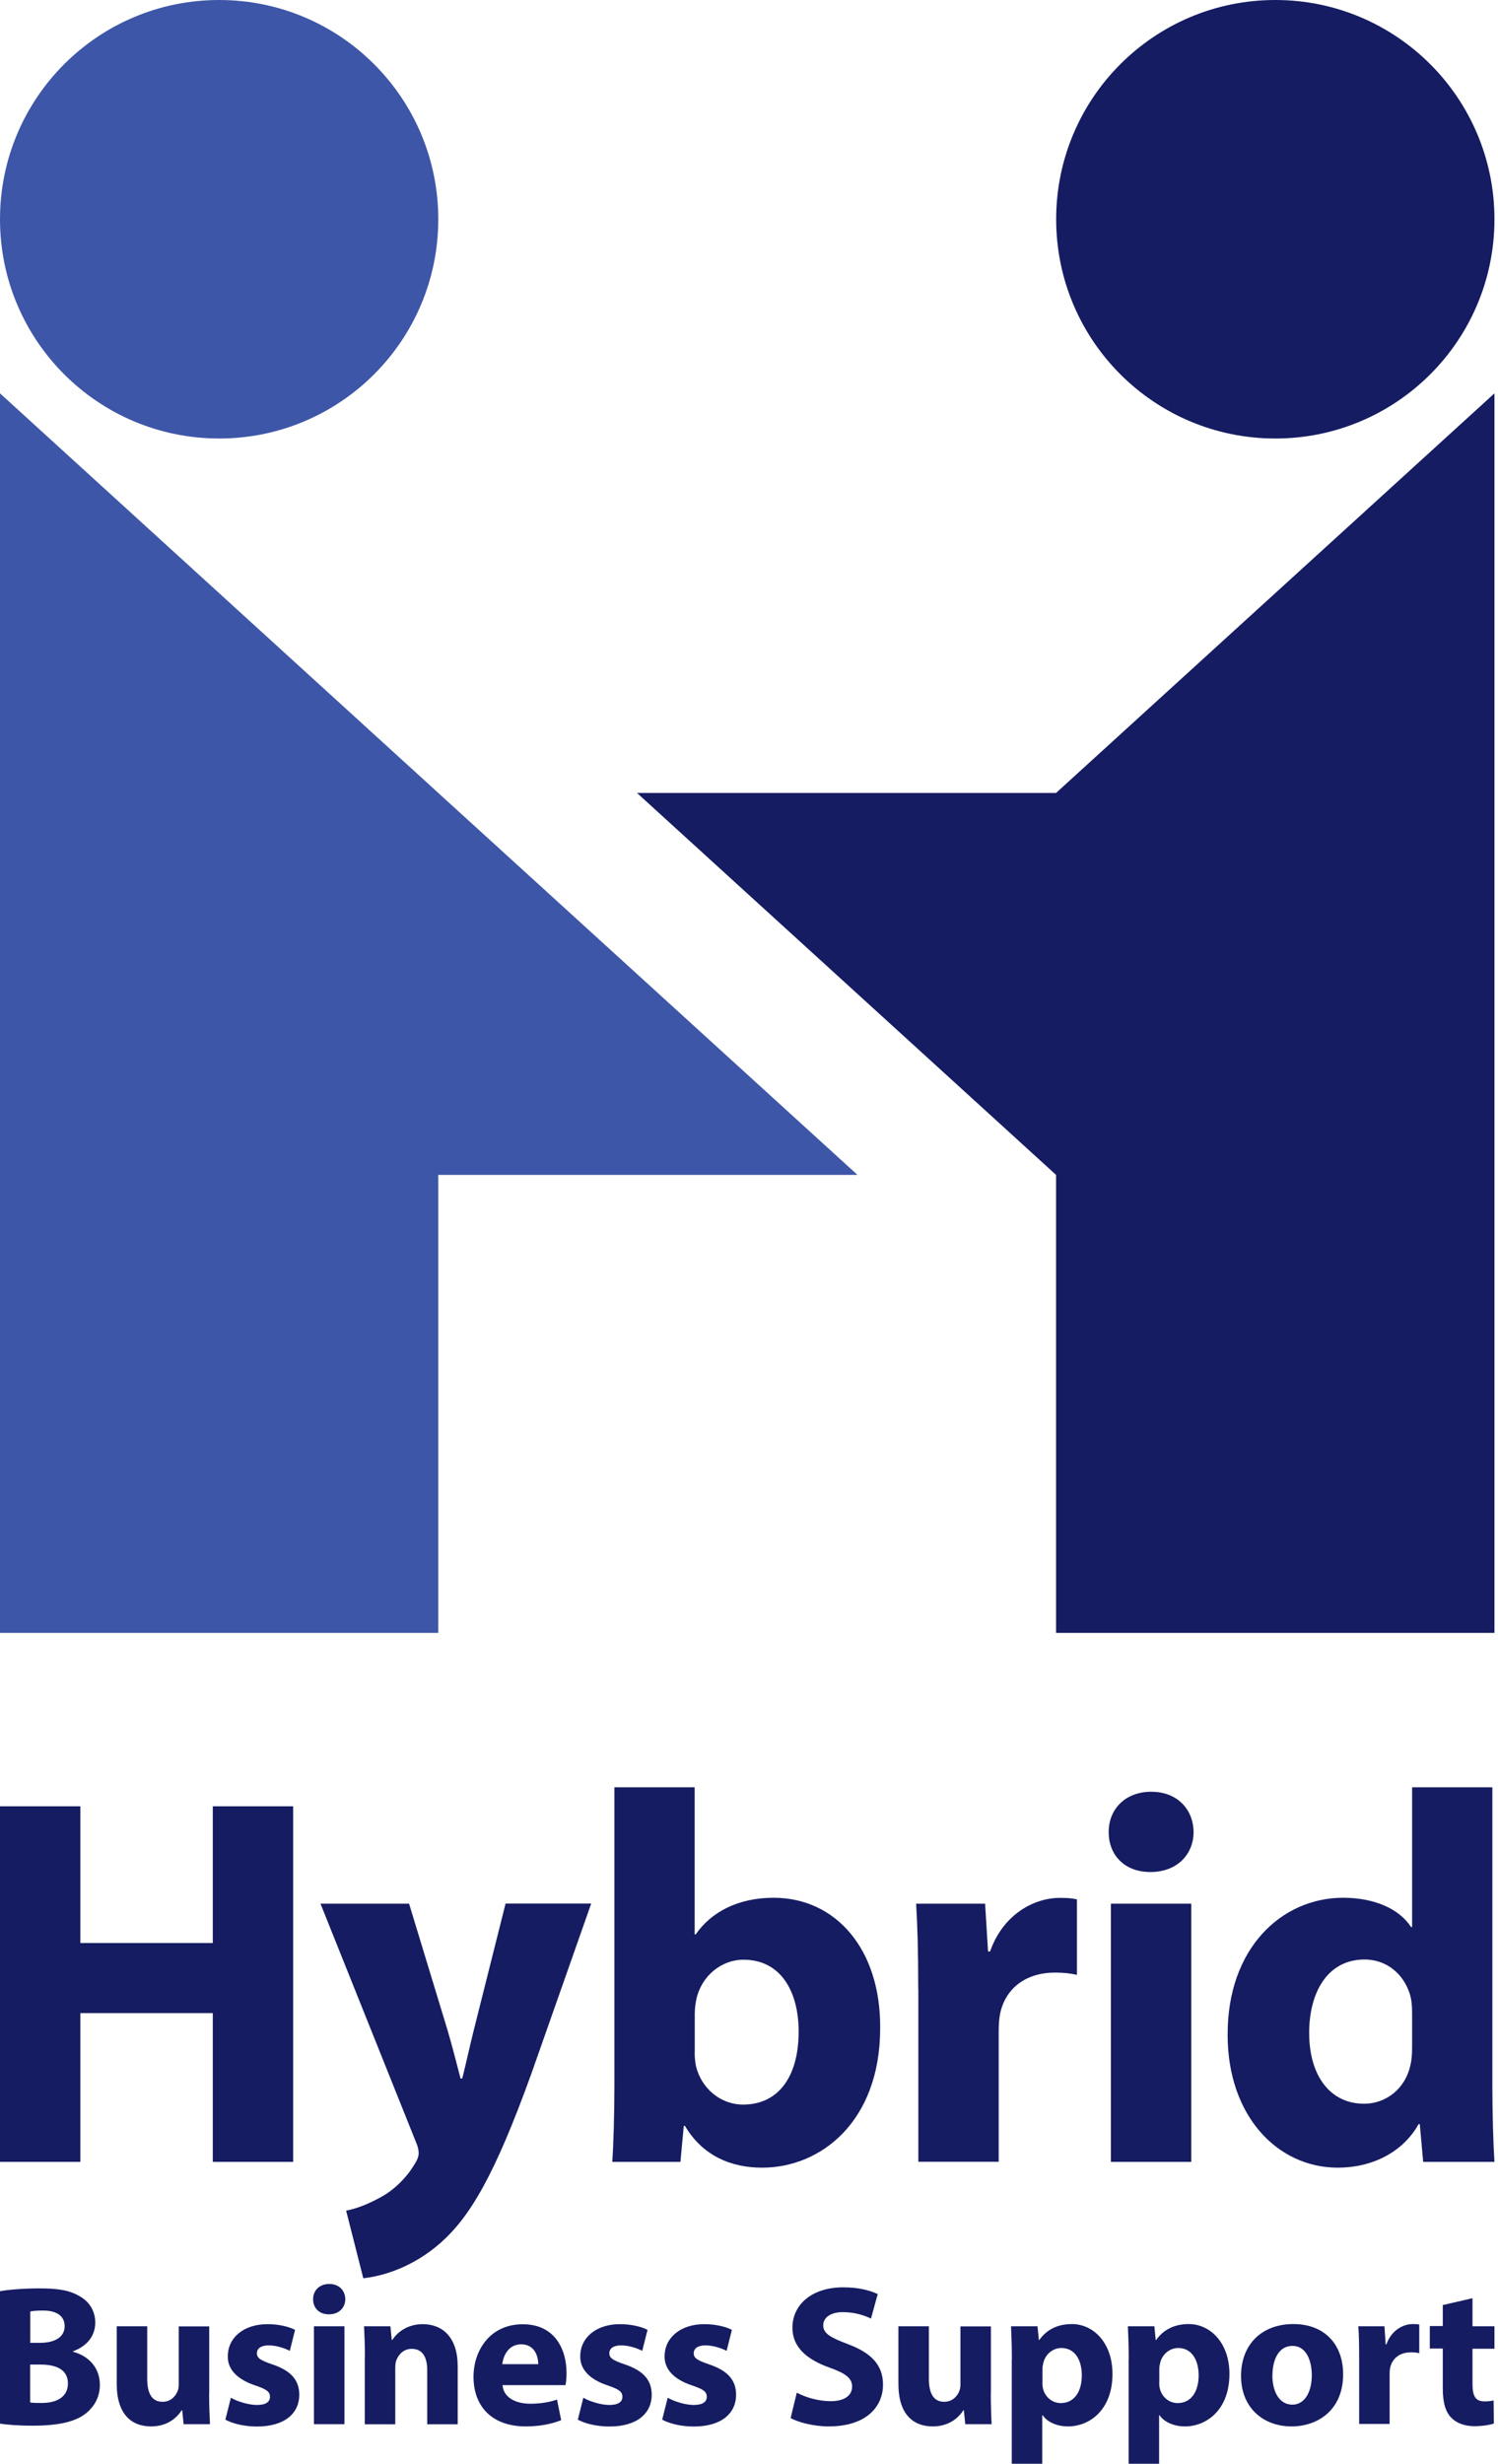 <svg width="73" height="120" viewBox="0 0 73 120" fill="none" xmlns="http://www.w3.org/2000/svg">
<g clip-path="url(#clip0_401_5)">
<path d="M3.916 87.978V94.638H10.371V87.978H14.287V105.297H10.371V98.05H3.916V105.297H0V87.978H3.916Z" fill="#151C62"/>
<path d="M19.935 92.721L21.816 98.904C22.032 99.638 22.273 100.579 22.443 101.237H22.525C22.7 100.558 22.9 99.623 23.085 98.893L24.637 92.716H28.81L25.896 100.995C24.093 105.991 22.89 107.985 21.466 109.244C20.12 110.426 18.681 110.857 17.704 110.965L16.867 107.671C17.365 107.579 17.967 107.347 18.568 107.008C19.164 106.695 19.817 106.068 20.182 105.441C20.315 105.245 20.403 105.045 20.403 104.875C20.403 104.731 20.367 104.541 20.228 104.228L15.618 92.721H19.945H19.935Z" fill="#151C62"/>
<path d="M29.838 105.297C29.895 104.464 29.941 102.969 29.941 101.54V87.053H33.852V94.217H33.903C34.648 93.138 35.954 92.433 37.701 92.433C40.723 92.433 42.922 94.931 42.892 98.785C42.892 103.313 40.019 105.579 37.141 105.579C35.671 105.579 34.258 105.035 33.379 103.544H33.322L33.158 105.297H29.838ZM33.852 99.957C33.852 100.209 33.877 100.44 33.919 100.646C34.176 101.689 35.08 102.506 36.221 102.506C37.881 102.506 38.919 101.211 38.919 98.95C38.919 96.992 38.045 95.45 36.231 95.45C35.152 95.45 34.181 96.242 33.934 97.377C33.888 97.598 33.857 97.85 33.857 98.102V99.957H33.852Z" fill="#151C62"/>
<path d="M44.747 96.868C44.747 95.024 44.711 93.806 44.644 92.721H48.005L48.149 95.049H48.247C48.894 93.209 50.421 92.439 51.644 92.439C52.003 92.439 52.188 92.449 52.481 92.51V96.185C52.178 96.123 51.865 96.077 51.423 96.077C49.989 96.077 49.007 96.838 48.74 98.061C48.689 98.308 48.668 98.616 48.668 98.929V105.292H44.752V96.858L44.747 96.868Z" fill="#151C62"/>
<path d="M58.165 89.227C58.165 90.316 57.364 91.179 56.063 91.179C54.763 91.179 54.023 90.316 54.028 89.227C54.028 88.111 54.845 87.269 56.099 87.269C57.353 87.269 58.15 88.106 58.165 89.227ZM54.136 105.297V92.721H58.052V105.297H54.136Z" fill="#151C62"/>
<path d="M72.725 87.053V101.54C72.725 102.969 72.771 104.454 72.827 105.297H69.353L69.189 103.457H69.132C68.341 104.865 66.82 105.579 65.196 105.579C62.23 105.579 59.825 103.03 59.825 99.12C59.805 94.895 62.456 92.433 65.453 92.433C67.005 92.433 68.197 92.988 68.762 93.857H68.814V87.053H72.725ZM68.814 98.061C68.814 97.84 68.803 97.578 68.762 97.352C68.541 96.303 67.688 95.44 66.496 95.44C64.702 95.44 63.798 97.028 63.798 99.012C63.798 101.129 64.841 102.465 66.47 102.465C67.58 102.465 68.495 101.694 68.731 100.589C68.798 100.322 68.814 100.019 68.814 99.705V98.061Z" fill="#151C62"/>
<path d="M0 111.597C0.391 111.52 1.172 111.459 1.917 111.459C2.821 111.459 3.376 111.546 3.86 111.829C4.317 112.075 4.641 112.522 4.641 113.124C4.641 113.725 4.301 114.244 3.561 114.522V114.547C4.312 114.743 4.867 115.318 4.867 116.156C4.867 116.757 4.589 117.225 4.183 117.549C3.7 117.934 2.909 118.145 1.603 118.145C0.874 118.145 0.329 118.098 0 118.047L0 111.597ZM1.47 114.11H1.953C2.739 114.11 3.15 113.787 3.15 113.298C3.15 112.81 2.77 112.538 2.102 112.538C1.778 112.538 1.593 112.558 1.475 112.584V114.116L1.47 114.11ZM1.47 117.014C1.614 117.04 1.788 117.04 2.04 117.04C2.713 117.04 3.31 116.778 3.31 116.089C3.31 115.4 2.719 115.169 1.979 115.169H1.47V117.014Z" fill="#151C62"/>
<path d="M10.191 116.546C10.191 117.168 10.212 117.677 10.232 118.073H8.947L8.881 117.4H8.85C8.665 117.692 8.218 118.181 7.364 118.181C6.393 118.181 5.689 117.574 5.689 116.11V113.304H7.174V115.868C7.174 116.567 7.4 116.983 7.919 116.983C8.32 116.983 8.562 116.706 8.654 116.464C8.69 116.377 8.711 116.269 8.711 116.151V113.309H10.196V116.546H10.191Z" fill="#151C62"/>
<path d="M11.25 116.783C11.522 116.947 12.087 117.137 12.519 117.137C12.951 117.137 13.156 116.988 13.156 116.742C13.156 116.495 13.002 116.377 12.457 116.192C11.466 115.868 11.09 115.328 11.101 114.768C11.101 113.874 11.856 113.201 13.038 113.201C13.598 113.201 14.092 113.329 14.379 113.478L14.123 114.501C13.907 114.388 13.49 114.234 13.089 114.234C12.73 114.234 12.519 114.378 12.519 114.619C12.519 114.861 12.709 114.969 13.295 115.169C14.2 115.477 14.58 115.94 14.585 116.639C14.585 117.528 13.891 118.186 12.524 118.186C11.902 118.186 11.342 118.047 10.982 117.852L11.25 116.793V116.783Z" fill="#151C62"/>
<path d="M16.826 111.983C16.826 112.394 16.523 112.723 16.029 112.723C15.536 112.723 15.253 112.394 15.258 111.983C15.258 111.561 15.567 111.243 16.044 111.243C16.523 111.243 16.821 111.561 16.826 111.983ZM15.299 118.073V113.304H16.785V118.073H15.299Z" fill="#151C62"/>
<path d="M17.782 114.825C17.782 114.229 17.761 113.73 17.741 113.304H19.025L19.092 113.967H19.123C19.313 113.658 19.801 113.201 20.598 113.201C21.574 113.201 22.304 113.848 22.304 115.256V118.078H20.819V115.436C20.819 114.82 20.598 114.403 20.063 114.403C19.657 114.403 19.416 114.691 19.313 114.964C19.277 115.056 19.262 115.195 19.262 115.328V118.078H17.776V114.835L17.782 114.825Z" fill="#151C62"/>
<path d="M24.488 116.166C24.535 116.783 25.141 117.076 25.835 117.076C26.338 117.076 26.744 117.009 27.145 116.875L27.346 117.877C26.852 118.078 26.256 118.181 25.619 118.181C24.005 118.181 23.075 117.24 23.075 115.755C23.075 114.542 23.83 113.206 25.48 113.206C27.027 113.206 27.608 114.409 27.608 115.585C27.608 115.842 27.582 116.063 27.556 116.171H24.493L24.488 116.166ZM26.23 115.149C26.23 114.794 26.071 114.182 25.398 114.182C24.771 114.182 24.519 114.753 24.478 115.149H26.23Z" fill="#151C62"/>
<path d="M28.425 116.783C28.697 116.947 29.262 117.137 29.694 117.137C30.126 117.137 30.331 116.988 30.331 116.742C30.331 116.495 30.177 116.377 29.633 116.192C28.641 115.868 28.265 115.328 28.276 114.768C28.276 113.874 29.031 113.201 30.213 113.201C30.773 113.201 31.267 113.329 31.555 113.478L31.298 114.501C31.082 114.388 30.666 114.234 30.265 114.234C29.905 114.234 29.694 114.378 29.694 114.619C29.694 114.861 29.884 114.969 30.47 115.169C31.375 115.477 31.755 115.94 31.76 116.639C31.76 117.528 31.066 118.186 29.699 118.186C29.078 118.186 28.517 118.047 28.158 117.852L28.425 116.793V116.783Z" fill="#151C62"/>
<path d="M32.536 116.783C32.809 116.947 33.374 117.137 33.806 117.137C34.237 117.137 34.443 116.988 34.443 116.742C34.443 116.495 34.289 116.377 33.744 116.192C32.752 115.868 32.377 115.328 32.387 114.768C32.387 113.874 33.143 113.201 34.325 113.201C34.885 113.201 35.378 113.329 35.666 113.478L35.409 114.501C35.193 114.388 34.777 114.234 34.376 114.234C34.016 114.234 33.806 114.378 33.806 114.619C33.806 114.861 33.996 114.969 34.582 115.169C35.486 115.477 35.866 115.94 35.871 116.639C35.871 117.528 35.178 118.186 33.811 118.186C33.189 118.186 32.629 118.047 32.269 117.852L32.536 116.793V116.783Z" fill="#151C62"/>
<path d="M38.837 116.541C39.227 116.752 39.849 116.952 40.481 116.952C41.165 116.952 41.525 116.67 41.525 116.238C41.525 115.837 41.211 115.596 40.425 115.318C39.33 114.928 38.616 114.331 38.616 113.376C38.616 112.255 39.556 111.407 41.098 111.407C41.848 111.407 42.388 111.556 42.773 111.736L42.444 112.928C42.182 112.805 41.71 112.615 41.072 112.615C40.435 112.615 40.117 112.913 40.117 113.252C40.117 113.668 40.481 113.853 41.329 114.177C42.491 114.614 43.03 115.215 43.03 116.146C43.03 117.24 42.193 118.181 40.384 118.181C39.639 118.181 38.893 117.98 38.529 117.775L38.827 116.546L38.837 116.541Z" fill="#151C62"/>
<path d="M48.283 116.546C48.283 117.168 48.303 117.677 48.324 118.073H47.039L46.972 117.4H46.941C46.756 117.692 46.309 118.181 45.456 118.181C44.485 118.181 43.781 117.574 43.781 116.11V113.304H45.266V115.868C45.266 116.567 45.492 116.983 46.011 116.983C46.412 116.983 46.654 116.706 46.746 116.464C46.782 116.377 46.803 116.269 46.803 116.151V113.309H48.288V116.546H48.283Z" fill="#151C62"/>
<path d="M49.31 114.907C49.31 114.28 49.29 113.751 49.269 113.304H50.559L50.626 113.972H50.647C51.001 113.468 51.541 113.196 52.235 113.196C53.278 113.196 54.213 114.105 54.213 115.627C54.213 117.364 53.108 118.181 52.044 118.181C51.474 118.181 51.017 117.949 50.811 117.636H50.791V120H49.305V114.907H49.31ZM50.796 116.033C50.796 116.146 50.806 116.248 50.827 116.341C50.924 116.737 51.263 117.045 51.695 117.045C52.337 117.045 52.718 116.505 52.718 115.698C52.718 114.938 52.379 114.362 51.721 114.362C51.299 114.362 50.924 114.681 50.837 115.113C50.816 115.195 50.801 115.287 50.801 115.38V116.038L50.796 116.033Z" fill="#151C62"/>
<path d="M55.005 114.907C55.005 114.28 54.984 113.751 54.964 113.304H56.254L56.32 113.972H56.341C56.696 113.468 57.235 113.196 57.929 113.196C58.972 113.196 59.913 114.105 59.913 115.627C59.913 117.364 58.803 118.181 57.744 118.181C57.173 118.181 56.716 117.949 56.505 117.636H56.485V120H55V114.907H55.005ZM56.49 116.033C56.49 116.146 56.5 116.248 56.521 116.341C56.618 116.737 56.958 117.045 57.389 117.045C58.032 117.045 58.412 116.505 58.412 115.698C58.412 114.938 58.073 114.362 57.415 114.362C56.994 114.362 56.618 114.681 56.531 115.113C56.511 115.195 56.495 115.287 56.495 115.38V116.038L56.49 116.033Z" fill="#151C62"/>
<path d="M65.453 115.642C65.453 117.384 64.219 118.181 62.94 118.181C61.552 118.181 60.478 117.266 60.478 115.724C60.478 114.182 61.495 113.196 63.027 113.196C64.558 113.196 65.453 114.198 65.453 115.642ZM62.004 115.688C62.004 116.5 62.349 117.122 62.981 117.122C63.556 117.122 63.926 116.541 63.926 115.683C63.926 114.979 63.654 114.259 62.986 114.259C62.277 114.259 62.009 114.984 62.009 115.693L62.004 115.688Z" fill="#151C62"/>
<path d="M66.234 114.876C66.234 114.177 66.224 113.715 66.193 113.304H67.467L67.524 114.188H67.56C67.806 113.489 68.387 113.196 68.844 113.196C68.983 113.196 69.05 113.196 69.163 113.221V114.614C69.05 114.588 68.927 114.573 68.762 114.573C68.218 114.573 67.847 114.861 67.745 115.323C67.724 115.416 67.719 115.534 67.719 115.652V118.062H66.234V114.866V114.876Z" fill="#151C62"/>
<path d="M71.758 111.942V113.304H72.827V114.398H71.758V116.125C71.758 116.701 71.902 116.963 72.344 116.963C72.534 116.963 72.683 116.942 72.786 116.916L72.797 118.042C72.606 118.109 72.252 118.17 71.836 118.17C71.358 118.17 70.957 118.006 70.72 117.754C70.443 117.471 70.309 117.019 70.309 116.341V114.388H69.677V113.293H70.309V112.271L71.758 111.937V111.942Z" fill="#151C62"/>
<path d="M10.679 21.358C4.779 21.358 0 16.579 0 10.679C0 4.779 4.779 0 10.679 0C16.579 0 21.358 4.779 21.358 10.679C21.358 16.579 16.579 21.358 10.679 21.358Z" fill="#3E56A7"/>
<path d="M21.358 38.621L0 19.159V79.534H21.358V57.225H41.787L21.358 38.621Z" fill="#3E56A7"/>
<path d="M62.148 21.358C68.048 21.358 72.827 16.579 72.827 10.679C72.827 4.779 68.043 0 62.148 0C56.248 0 51.469 4.779 51.469 10.679C51.469 16.579 56.248 21.358 62.148 21.358Z" fill="#151C62"/>
<path d="M51.464 38.621H31.041L51.464 57.225V79.534H72.827V19.159L51.464 38.621Z" fill="#151C62"/>
</g>
<defs>
<clipPath id="clip0_401_5">
<rect width="72.827" height="120" fill="white"/>
</clipPath>
</defs>
</svg>
